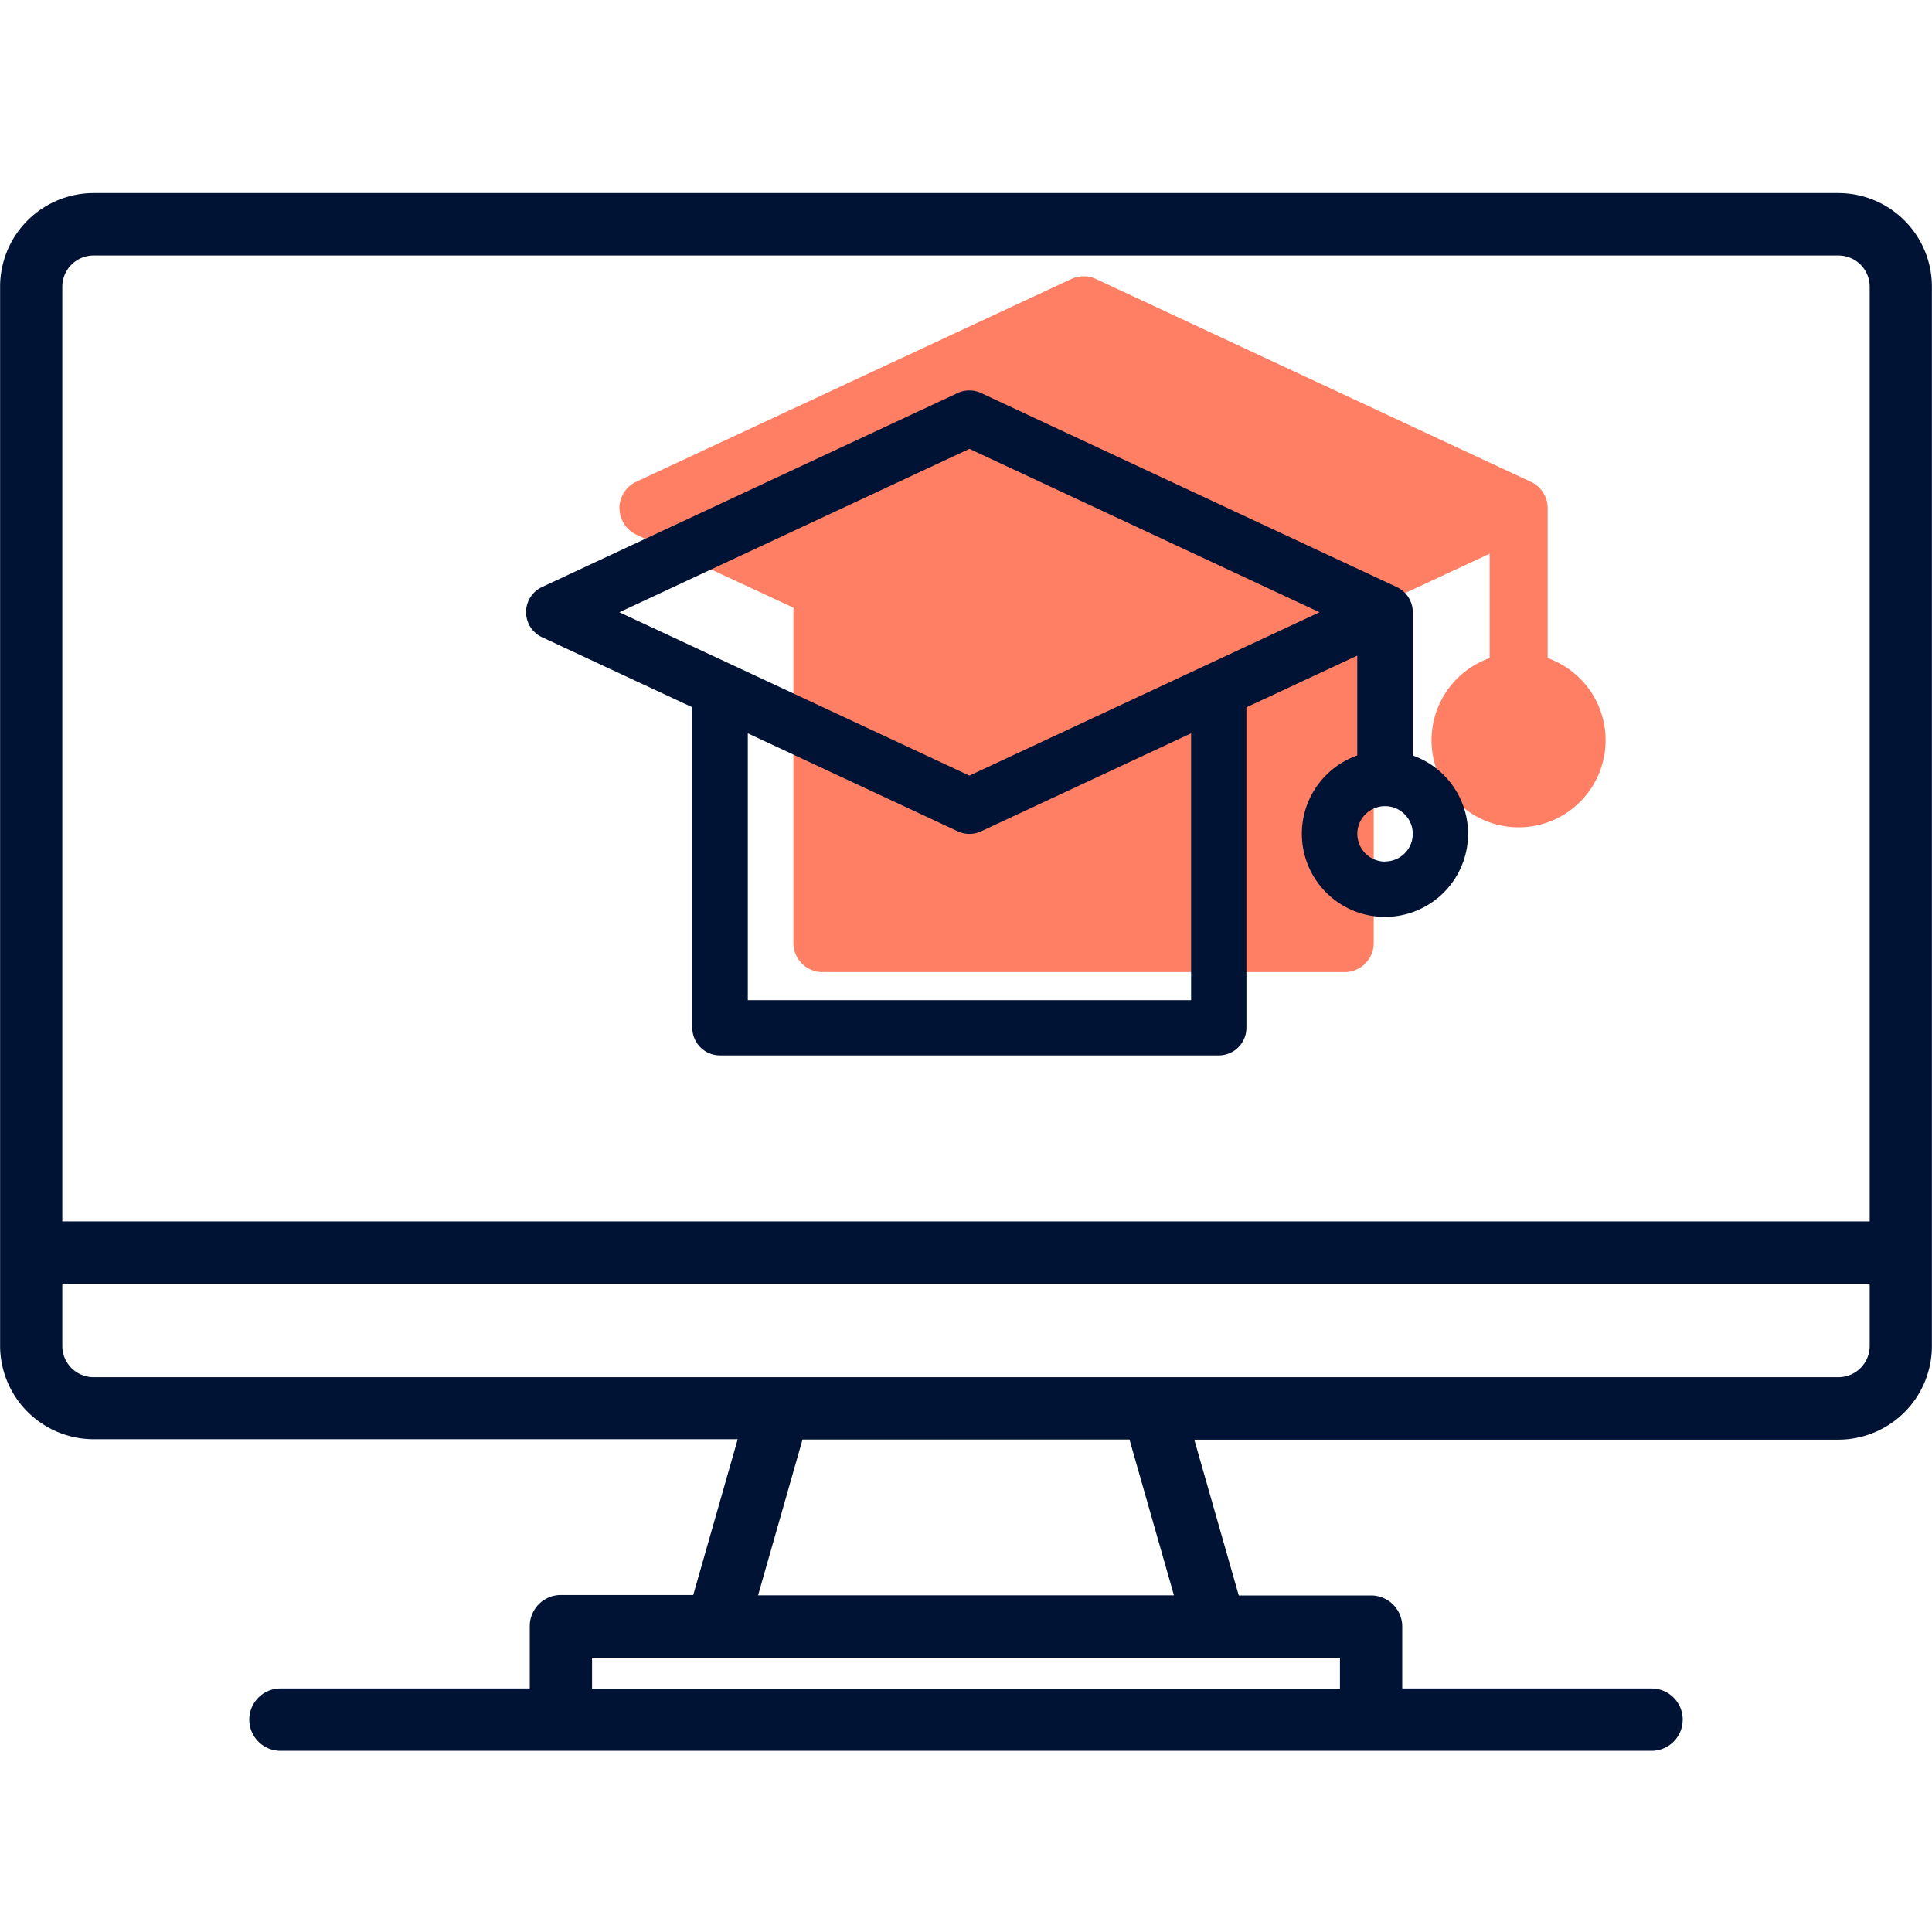 <svg xmlns="http://www.w3.org/2000/svg" xmlns:xlink="http://www.w3.org/1999/xlink" width="60" height="60" viewBox="0 0 60 60"><defs><style>.a{fill:#eee;}.b{clip-path:url(#a);}.c{fill:#ff7f65;}.d{fill:#001334;}</style><clipPath id="a"><rect class="a" width="60" height="60" transform="translate(675 1201)"/></clipPath></defs><g class="b" transform="translate(-675 -1201)"><g transform="translate(1186.648 -410.734)"><path class="c" d="M828.265,326.743a2.7,2.7,0,0,1-1.8-5.1V318.4l-3.6,1.676v10.417a.9.9,0,0,1-.9.9H805.744a.9.9,0,0,1-.9-.9V320.077l-4.887-2.272a.928.928,0,0,1-.429-.437.9.9,0,0,1,.429-1.2l13.517-6.3a.911.911,0,0,1,.764,0l13.508,6.3a.9.9,0,0,1,.522.819v4.655a2.707,2.707,0,0,1,0,5.1Z" transform="translate(-1291.851 1310.53)"/><g transform="translate(-1291.851 1310.53)"><path class="d" d="M837.3,307.2H783.106a2.907,2.907,0,0,0-2.9,2.9v32.9a2.908,2.908,0,0,0,2.9,2.9h20.007l-1.381,4.838h-4.11a.968.968,0,0,0-.967.968v1.935h-7.742a.968.968,0,1,0,0,1.936h42.58a.968.968,0,1,0,0-1.936h-7.742V351.72a.968.968,0,0,0-.967-.968h-4.11l-1.381-4.838H837.3a2.908,2.908,0,0,0,2.9-2.9v-32.9A2.907,2.907,0,0,0,837.3,307.2Zm-15.484,45.484v.967H798.59v-.967Zm-18.071-1.936,1.381-4.838H815.28l1.381,4.838Zm34.523-7.742a.97.97,0,0,1-.968.968H783.106a.97.97,0,0,1-.968-.968v-1.935h56.13Zm0-3.871h-56.13V310.107a.97.97,0,0,1,.968-.968H837.3a.97.97,0,0,1,.968.968Z"/><path class="d" d="M824.078,324.664v-4.45a.86.86,0,0,0-.5-.78l-12.907-6.024a.863.863,0,0,0-.727,0l-12.907,6.024a.86.86,0,0,0-.416,1.143.85.85,0,0,0,.416.416l4.666,2.177v9.951a.86.86,0,0,0,.86.86h15.489a.86.86,0,0,0,.86-.86V323.17l3.442-1.605v3.1a2.581,2.581,0,1,0,1.721,0Zm-6.884,7.6H803.427v-8.286l6.52,3.043a.863.863,0,0,0,.727,0l6.52-3.043Zm-6.884-6.973-10.872-5.073,10.872-5.074,10.872,5.074Zm12.907,2.671a.861.861,0,1,1,.861-.861A.86.86,0,0,1,823.217,327.958Z"/></g></g></g></svg>